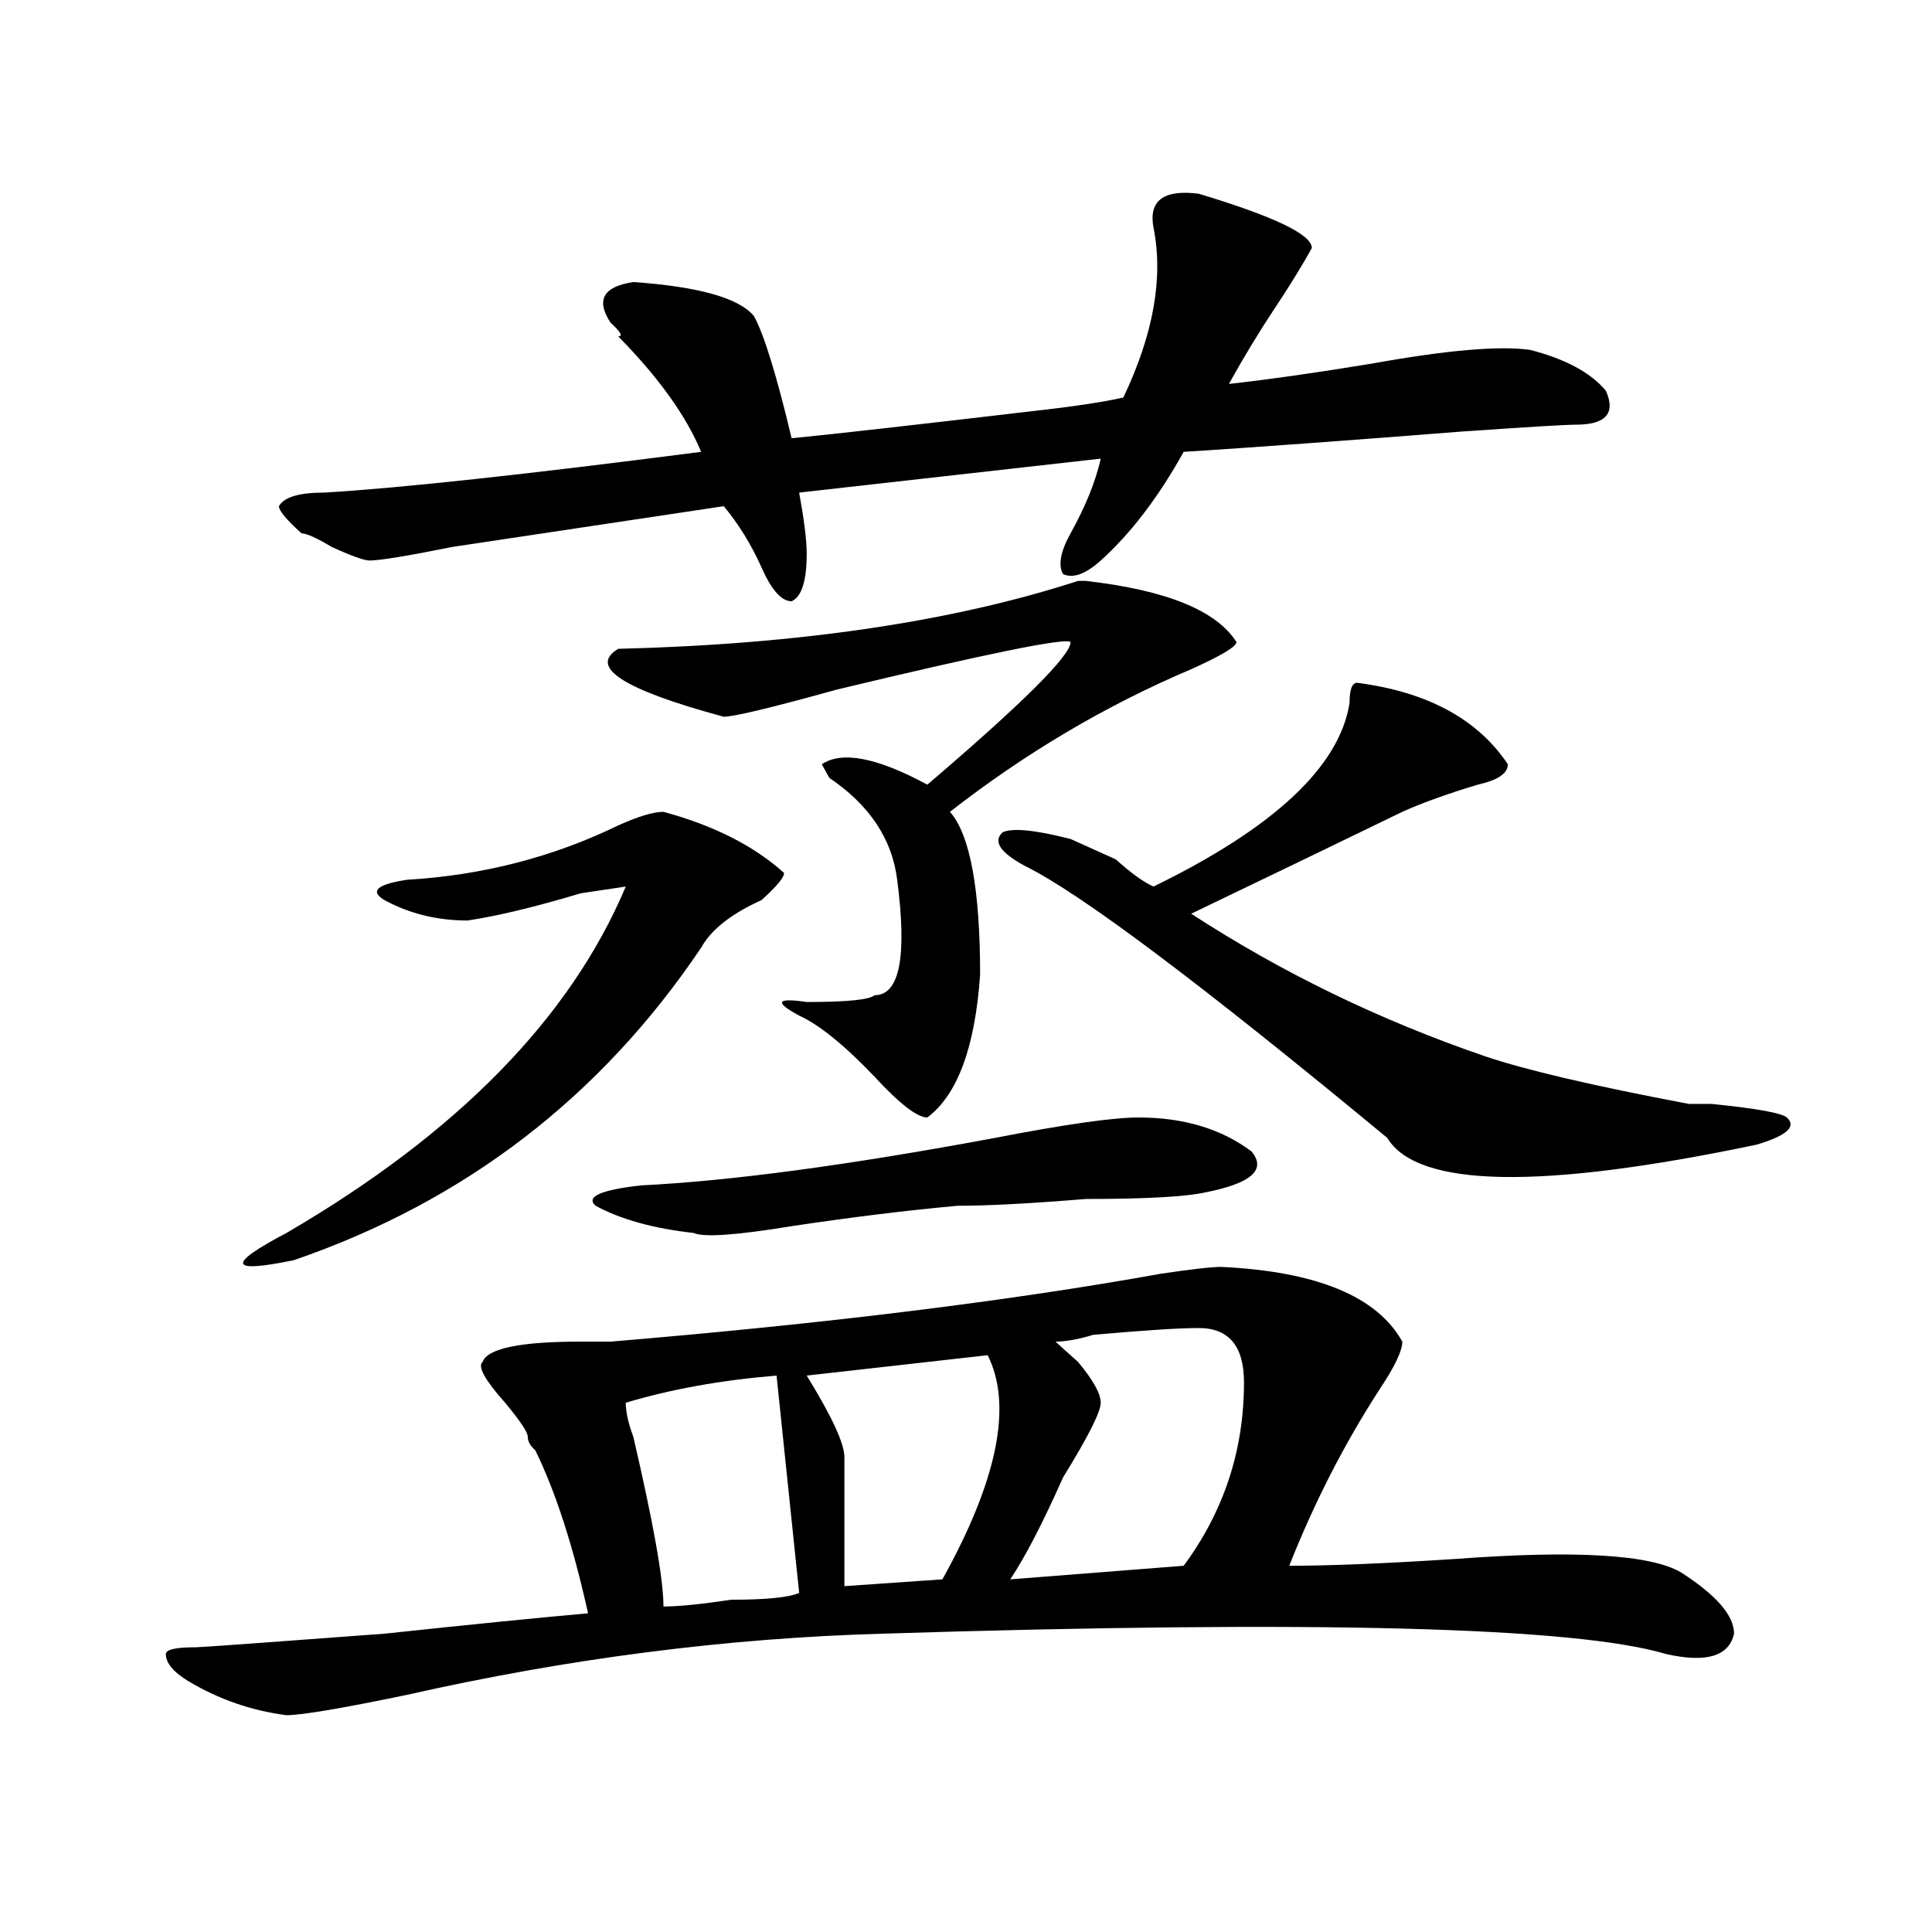 <?xml version="1.0" encoding="utf-8"?>
<!-- Generator: Adobe Illustrator 16.0.0, SVG Export Plug-In . SVG Version: 6.00 Build 0)  -->
<!DOCTYPE svg PUBLIC "-//W3C//DTD SVG 1.1//EN" "http://www.w3.org/Graphics/SVG/1.1/DTD/svg11.dtd">
<svg version="1.1" id="图层_1" xmlns="http://www.w3.org/2000/svg" xmlns:xlink="http://www.w3.org/1999/xlink" x="0px" y="0px"
	 width="1000px" height="1000px" viewBox="0 0 1000 1000" enable-background="new 0 0 1000 1000" xml:space="preserve">
<path d="M632.18,655.75c49.389,2.362,80.608,15.271,93.656,38.672c0,4.724-3.902,12.909-11.707,24.609
	c-18.231,28.125-33.841,58.612-46.828,91.406c20.792,0,49.389-1.153,85.852-3.516c62.438-4.669,101.461-2.308,117.07,7.031
	c18.17,11.7,27.316,22.247,27.316,31.641c-2.622,11.7-14.329,15.216-35.121,10.547c-46.828-14.063-182.13-17.578-405.844-10.547
	c-80.669,2.307-162.618,12.854-245.848,31.641c-33.841,7.031-54.633,10.547-62.438,10.547c-18.231-2.362-35.121-8.24-50.73-17.578
	c-7.805-4.725-11.707-9.394-11.707-14.063c0-2.362,5.183-3.516,15.609-3.516c2.561,0,35.121-2.362,97.559-7.031
	c44.206-4.725,79.327-8.24,105.363-10.547c-7.805-35.156-16.951-63.281-27.316-84.375c-2.622-2.308-3.902-4.669-3.902-7.031
	c0-2.308-3.902-8.185-11.707-17.578c-10.427-11.7-14.329-18.731-11.707-21.094c2.561-7.031,19.512-10.547,50.73-10.547
	c7.805,0,12.988,0,15.609,0c111.826-9.339,206.824-21.094,284.871-35.156C616.571,656.958,626.936,655.75,632.18,655.75z
	 M343.407,420.203c25.975,7.031,46.828,17.578,62.438,31.641c0,2.362-3.902,7.031-11.707,14.063
	c-15.609,7.031-26.036,15.271-31.219,24.609c-52.072,77.344-122.314,131.286-210.727,161.719
	c-33.841,7.031-35.121,2.362-3.902-14.063c88.412-51.526,146.948-111.292,175.605-179.297l-23.414,3.516
	c-23.414,7.031-42.926,11.755-58.535,14.063c-15.609,0-29.938-3.516-42.926-10.547c-7.805-4.669-3.902-8.185,11.707-10.547
	c39.023-2.308,75.425-11.7,109.266-28.125C330.358,422.565,338.163,420.203,343.407,420.203z M620.473,100.281
	c39.023,11.755,58.535,21.094,58.535,28.125c-5.244,9.394-11.707,19.94-19.512,31.641c-7.805,11.755-15.609,24.609-23.414,38.672
	c20.792-2.308,45.487-5.823,74.145-10.547c39.023-7.031,66.34-9.339,81.949-7.031c18.17,4.724,31.219,11.755,39.023,21.094
	c5.183,11.755,0,17.578-15.609,17.578c-5.244,0-24.756,1.208-58.535,3.516c-59.877,4.724-107.985,8.239-144.387,10.547
	c-13.049,23.456-27.316,42.188-42.926,56.25c-7.805,7.031-14.329,9.394-19.512,7.031c-2.622-4.669-1.342-11.7,3.902-21.094
	c7.805-14.063,12.988-26.917,15.609-38.672l-156.094,17.578c2.561,14.063,3.902,24.609,3.902,31.641
	c0,14.063-2.622,22.302-7.805,24.609c-5.244,0-10.427-5.823-15.609-17.578c-5.244-11.7-11.707-22.247-19.512-31.641
	c-46.828,7.031-93.656,14.063-140.484,21.094c-23.414,4.724-37.743,7.031-42.926,7.031c-2.622,0-9.146-2.308-19.512-7.031
	c-7.805-4.669-13.049-7.031-15.609-7.031c-7.805-7.031-11.707-11.7-11.707-14.063c2.561-4.669,10.365-7.031,23.414-7.031
	c39.023-2.308,104.022-9.339,195.117-21.094c-7.805-18.731-22.134-38.672-42.926-59.766c2.561,0,1.281-2.308-3.902-7.031
	c-7.805-11.7-3.902-18.731,11.707-21.094c33.78,2.362,54.633,8.239,62.438,17.578c5.183,9.394,11.707,30.487,19.512,63.281
	c23.414-2.308,64.998-7.031,124.875-14.063c20.792-2.308,36.402-4.669,46.828-7.031c15.609-32.794,20.792-62.073,15.609-87.891
	C594.437,103.797,602.242,97.974,620.473,100.281z M589.254,578.406c23.414,0,42.926,5.878,58.535,17.578
	c7.805,9.394,0,16.425-23.414,21.094c-10.427,2.362-31.219,3.516-62.438,3.516c-28.658,2.362-50.73,3.516-66.34,3.516
	c-26.036,2.362-54.633,5.878-85.852,10.547c-28.658,4.724-45.548,5.878-50.73,3.516c-20.853-2.308-37.743-7.031-50.73-14.063
	c-5.244-4.669,2.561-8.185,23.414-10.547c46.828-2.308,107.924-10.547,183.41-24.609
	C551.511,581.922,576.206,578.406,589.254,578.406z M639.985,332.313c0,2.362-7.805,7.031-23.414,14.063
	c-44.267,18.786-85.852,43.396-124.875,73.828c10.365,11.755,15.609,39.88,15.609,84.375c-2.622,37.519-11.707,62.128-27.316,73.828
	c-5.244,0-14.329-7.031-27.316-21.094c-15.609-16.37-28.658-26.917-39.023-31.641c-13.049-7.031-11.707-9.339,3.902-7.031
	c20.792,0,32.499-1.153,35.121-3.516c12.988,0,16.89-19.886,11.707-59.766c-2.622-21.094-14.329-38.672-35.121-52.734l-3.902-7.031
	c10.365-7.031,28.597-3.516,54.633,10.547c49.389-42.188,74.145-66.797,74.145-73.828c-2.622-2.308-42.926,5.878-120.973,24.609
	c-33.841,9.394-53.352,14.063-58.535,14.063c-52.072-14.063-70.242-25.763-54.633-35.156
	c93.656-2.308,172.984-14.063,238.043-35.156h3.902C603.522,305.396,629.558,315.942,639.985,332.313z M401.942,712
	c-28.658,2.362-54.633,7.031-78.047,14.063c0,4.724,1.281,10.547,3.902,17.578c10.365,44.55,15.609,73.828,15.609,87.891
	c7.805,0,19.512-1.209,35.121-3.516c18.17,0,29.877-1.209,35.121-3.516L401.942,712z M511.208,701.453L417.551,712
	c12.988,21.094,19.512,35.156,19.512,42.188v66.797l50.73-3.516C516.39,765.942,524.195,727.271,511.208,701.453z M702.422,353.406
	c36.402,4.724,62.438,18.786,78.047,42.188c0,4.724-5.244,8.239-15.609,10.547c-15.609,4.724-28.658,9.394-39.023,14.063
	c-33.841,16.425-70.242,34.003-109.266,52.734c46.828,30.487,97.559,55.097,152.191,73.828
	c20.792,7.031,55.913,15.271,105.363,24.609c5.183,0,9.085,0,11.707,0c23.414,2.362,36.402,4.724,39.023,7.031
	c5.183,4.724,0,9.394-15.609,14.063c-111.887,23.456-175.605,22.302-191.215-3.516c-96.278-79.651-158.716-126.563-187.313-140.625
	c-13.049-7.031-16.951-12.854-11.707-17.578c5.183-2.308,16.89-1.153,35.121,3.516c5.183,2.362,12.988,5.878,23.414,10.547
	c7.805,7.031,14.268,11.755,19.512,14.063c62.438-30.433,96.217-62.073,101.461-94.922
	C698.52,356.922,699.801,353.406,702.422,353.406z M620.473,687.391c-10.427,0-28.658,1.208-54.633,3.516
	c-7.805,2.362-14.329,3.516-19.512,3.516c2.561,2.362,6.463,5.878,11.707,10.547c7.805,9.394,11.707,16.425,11.707,21.094
	c0,4.724-6.524,17.578-19.512,38.672c-10.427,23.456-19.512,41.034-27.316,52.734l89.754-7.031
	c20.792-28.125,31.219-59.766,31.219-94.922C643.887,696.784,636.083,687.391,620.473,687.391z"/>
</svg>
